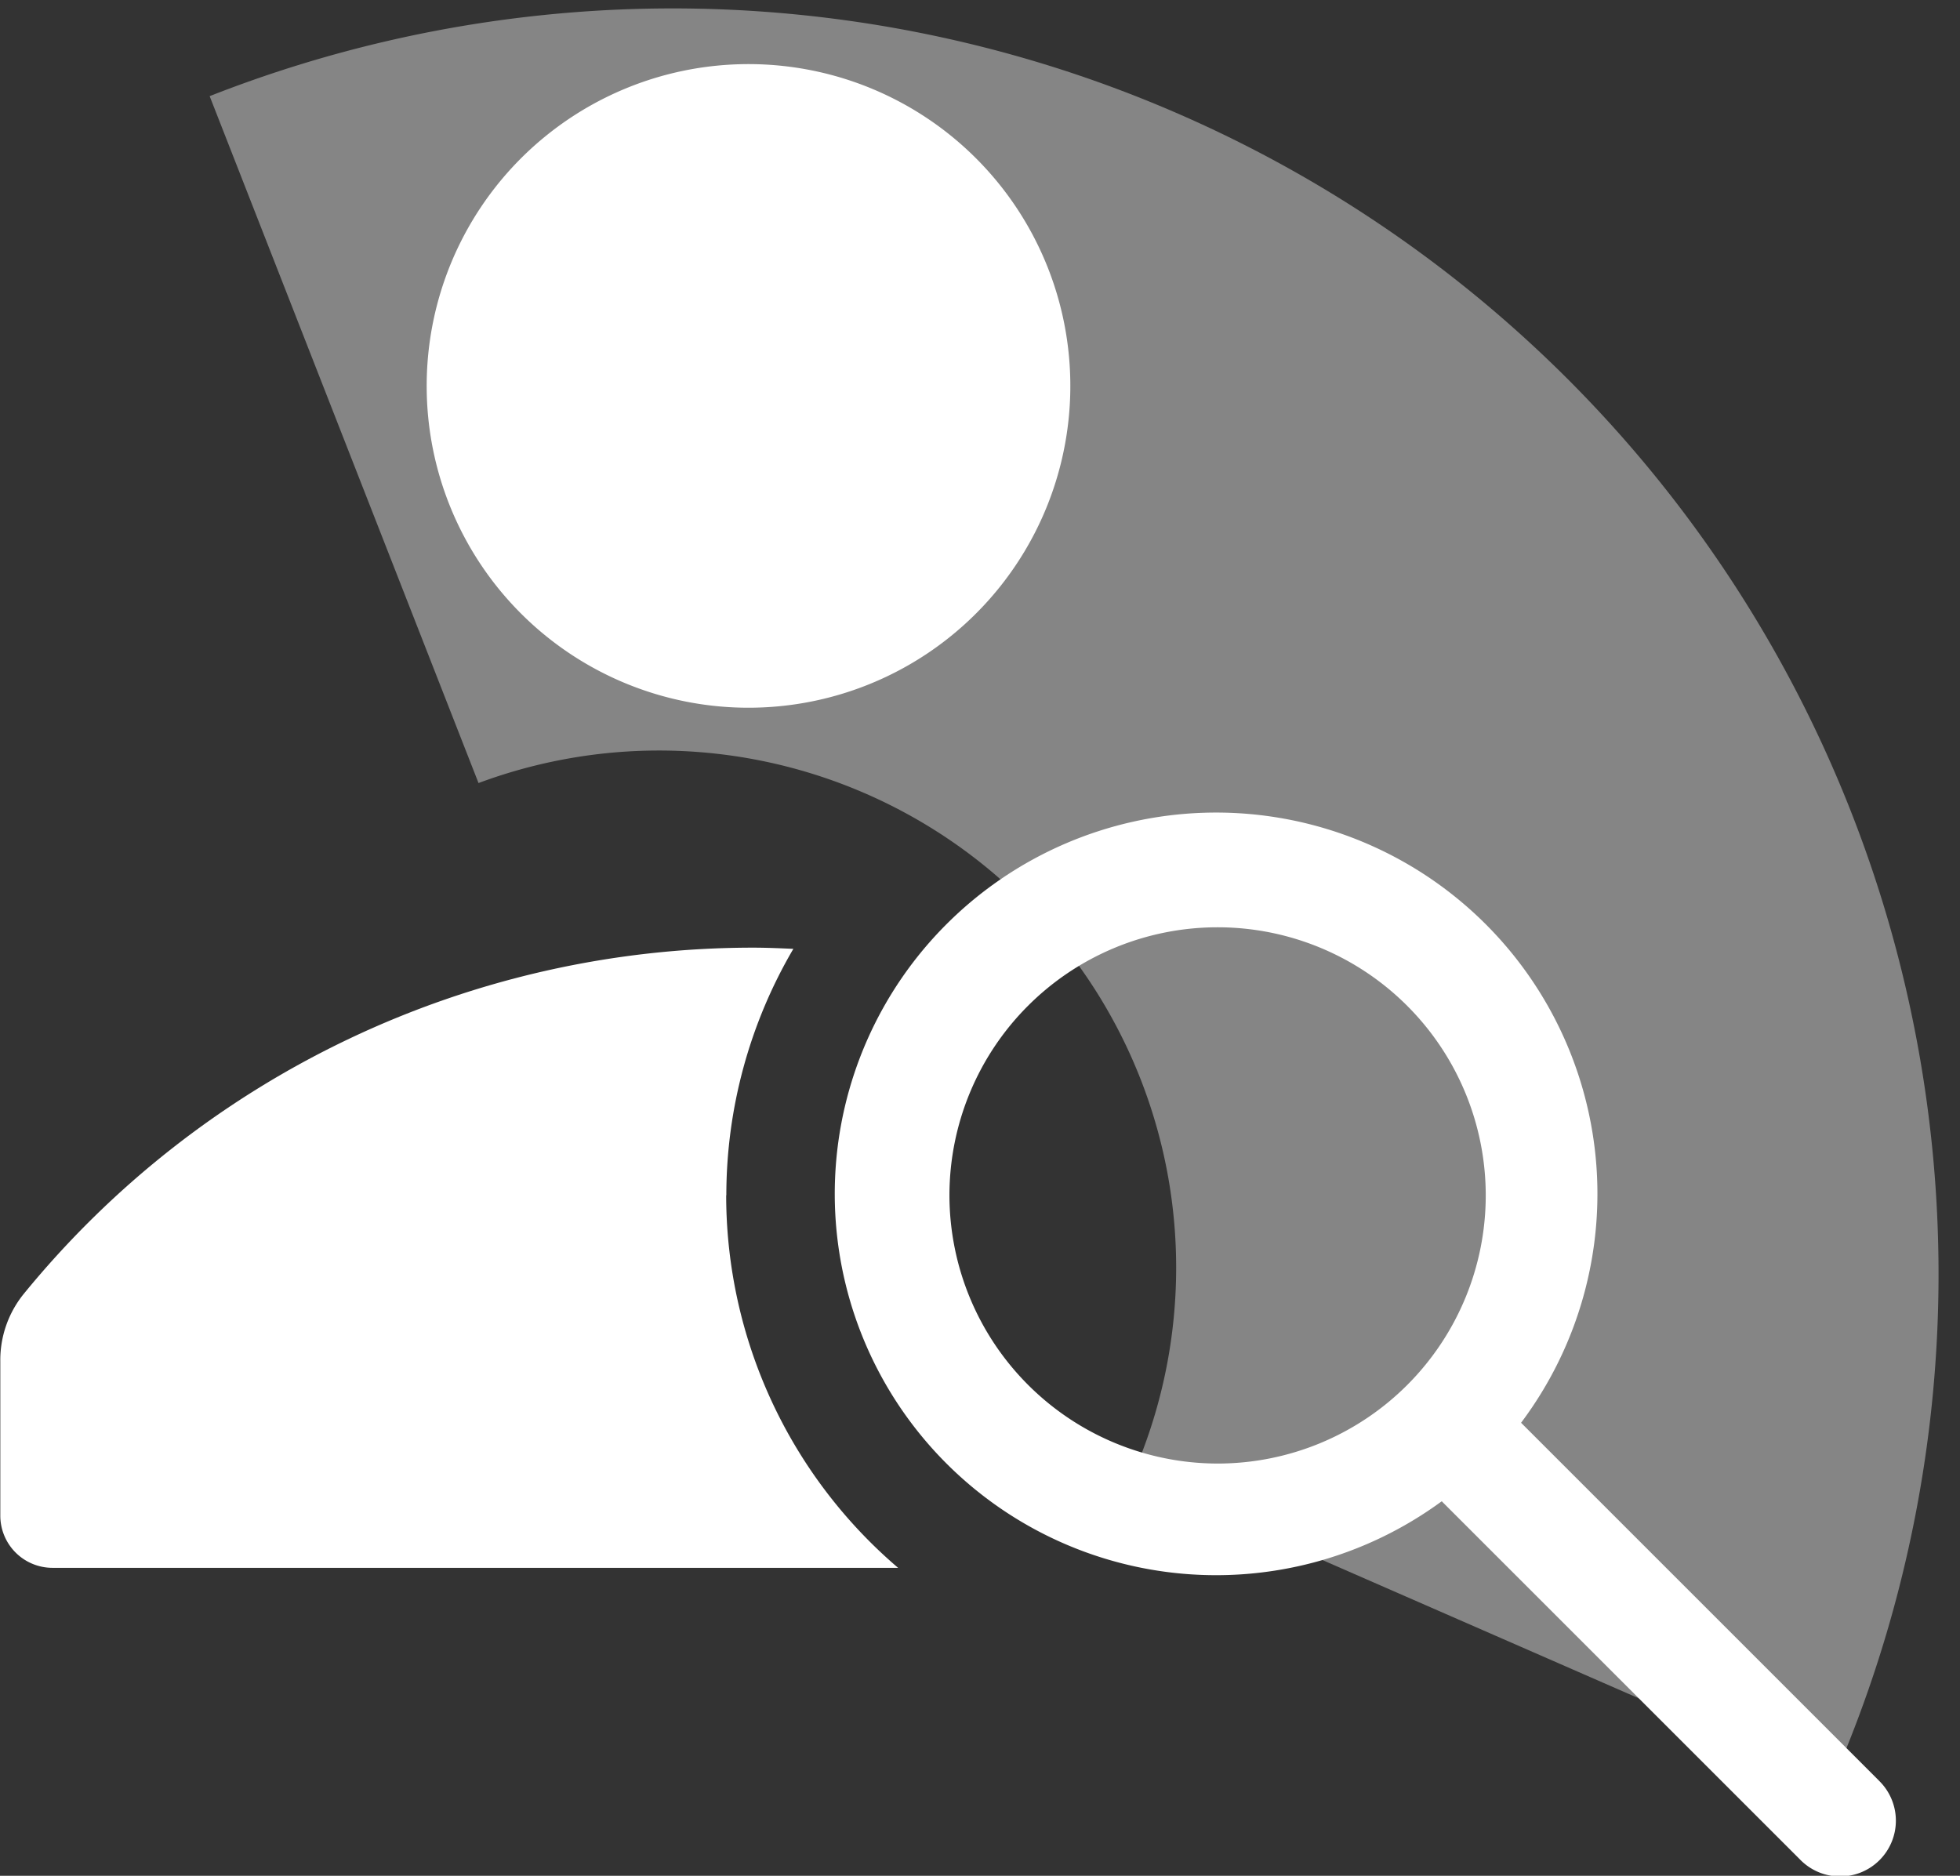 <svg xmlns="http://www.w3.org/2000/svg" xmlns:xlink="http://www.w3.org/1999/xlink" width="51.085" height="48.893" viewBox="0 0 51.085 48.893">
  <rect x="0" y="0" width="51.085" height="48.893" fill="#333333" stroke="none"/>
  <defs>
    <clipPath id="clip-path">
      <rect id="Rectangle_501" data-name="Rectangle 501" width="45.588" height="45.732" fill="#fff"/>
    </clipPath>
  </defs>
  <g id="ikona_trzyetapowa_weryfikacja" transform="translate(-90.932 -8645.011)">
    <g id="Group_1773" data-name="Group 1773" transform="matrix(1, 0.017, -0.017, 1, 96.435, 8645.011)" opacity="0.4">
      <g id="Group_1772" data-name="Group 1772">
        <g id="Group_1771" data-name="Group 1771" clip-path="url(#clip-path)">
          <path id="Path_727" data-name="Path 727" d="M16.01,25.75A13.477,13.477,0,0,1,33.36,43.5c0,.013-.012.025-.017.038L51.716,51.2c.006-.013.013-.026.017-.039A32.988,32.988,0,0,0,8.7,7.97Z" transform="translate(-8.696 -5.464)" fill="#fff"/>
        </g>
      </g>
    </g>
    <path id="Path_728" data-name="Path 728" d="M31.926,16.775a8.388,8.388,0,1,0-8.387-8.387,8.387,8.387,0,0,0,8.387,8.387" transform="translate(78.514 8646.683)" fill="#fff"/>
    <path id="Path_729" data-name="Path 729" d="M34.823,22.293a12.711,12.711,0,0,1,1.747-6.427c-.346-.015-.694-.031-1.044-.031A24.54,24.54,0,0,0,16.5,24.873a2.739,2.739,0,0,0-.6,1.742v4.028A1.361,1.361,0,0,0,17.253,32H39.3a12.776,12.776,0,0,1-4.481-9.712" transform="translate(75.04 8653.877)" fill="#fff"/>
    <path id="Path_730" data-name="Path 730" d="M58.042,38.62l-9.326-9.326a9.939,9.939,0,1,0-2.068,2.046l9.338,9.337a1.454,1.454,0,1,0,2.056-2.056M33.817,23.368a6.989,6.989,0,1,1,6.989,6.989,7,7,0,0,1-6.989-6.989" transform="translate(81.861 8652.802)" fill="#fff"/>
  </g>
</svg>
